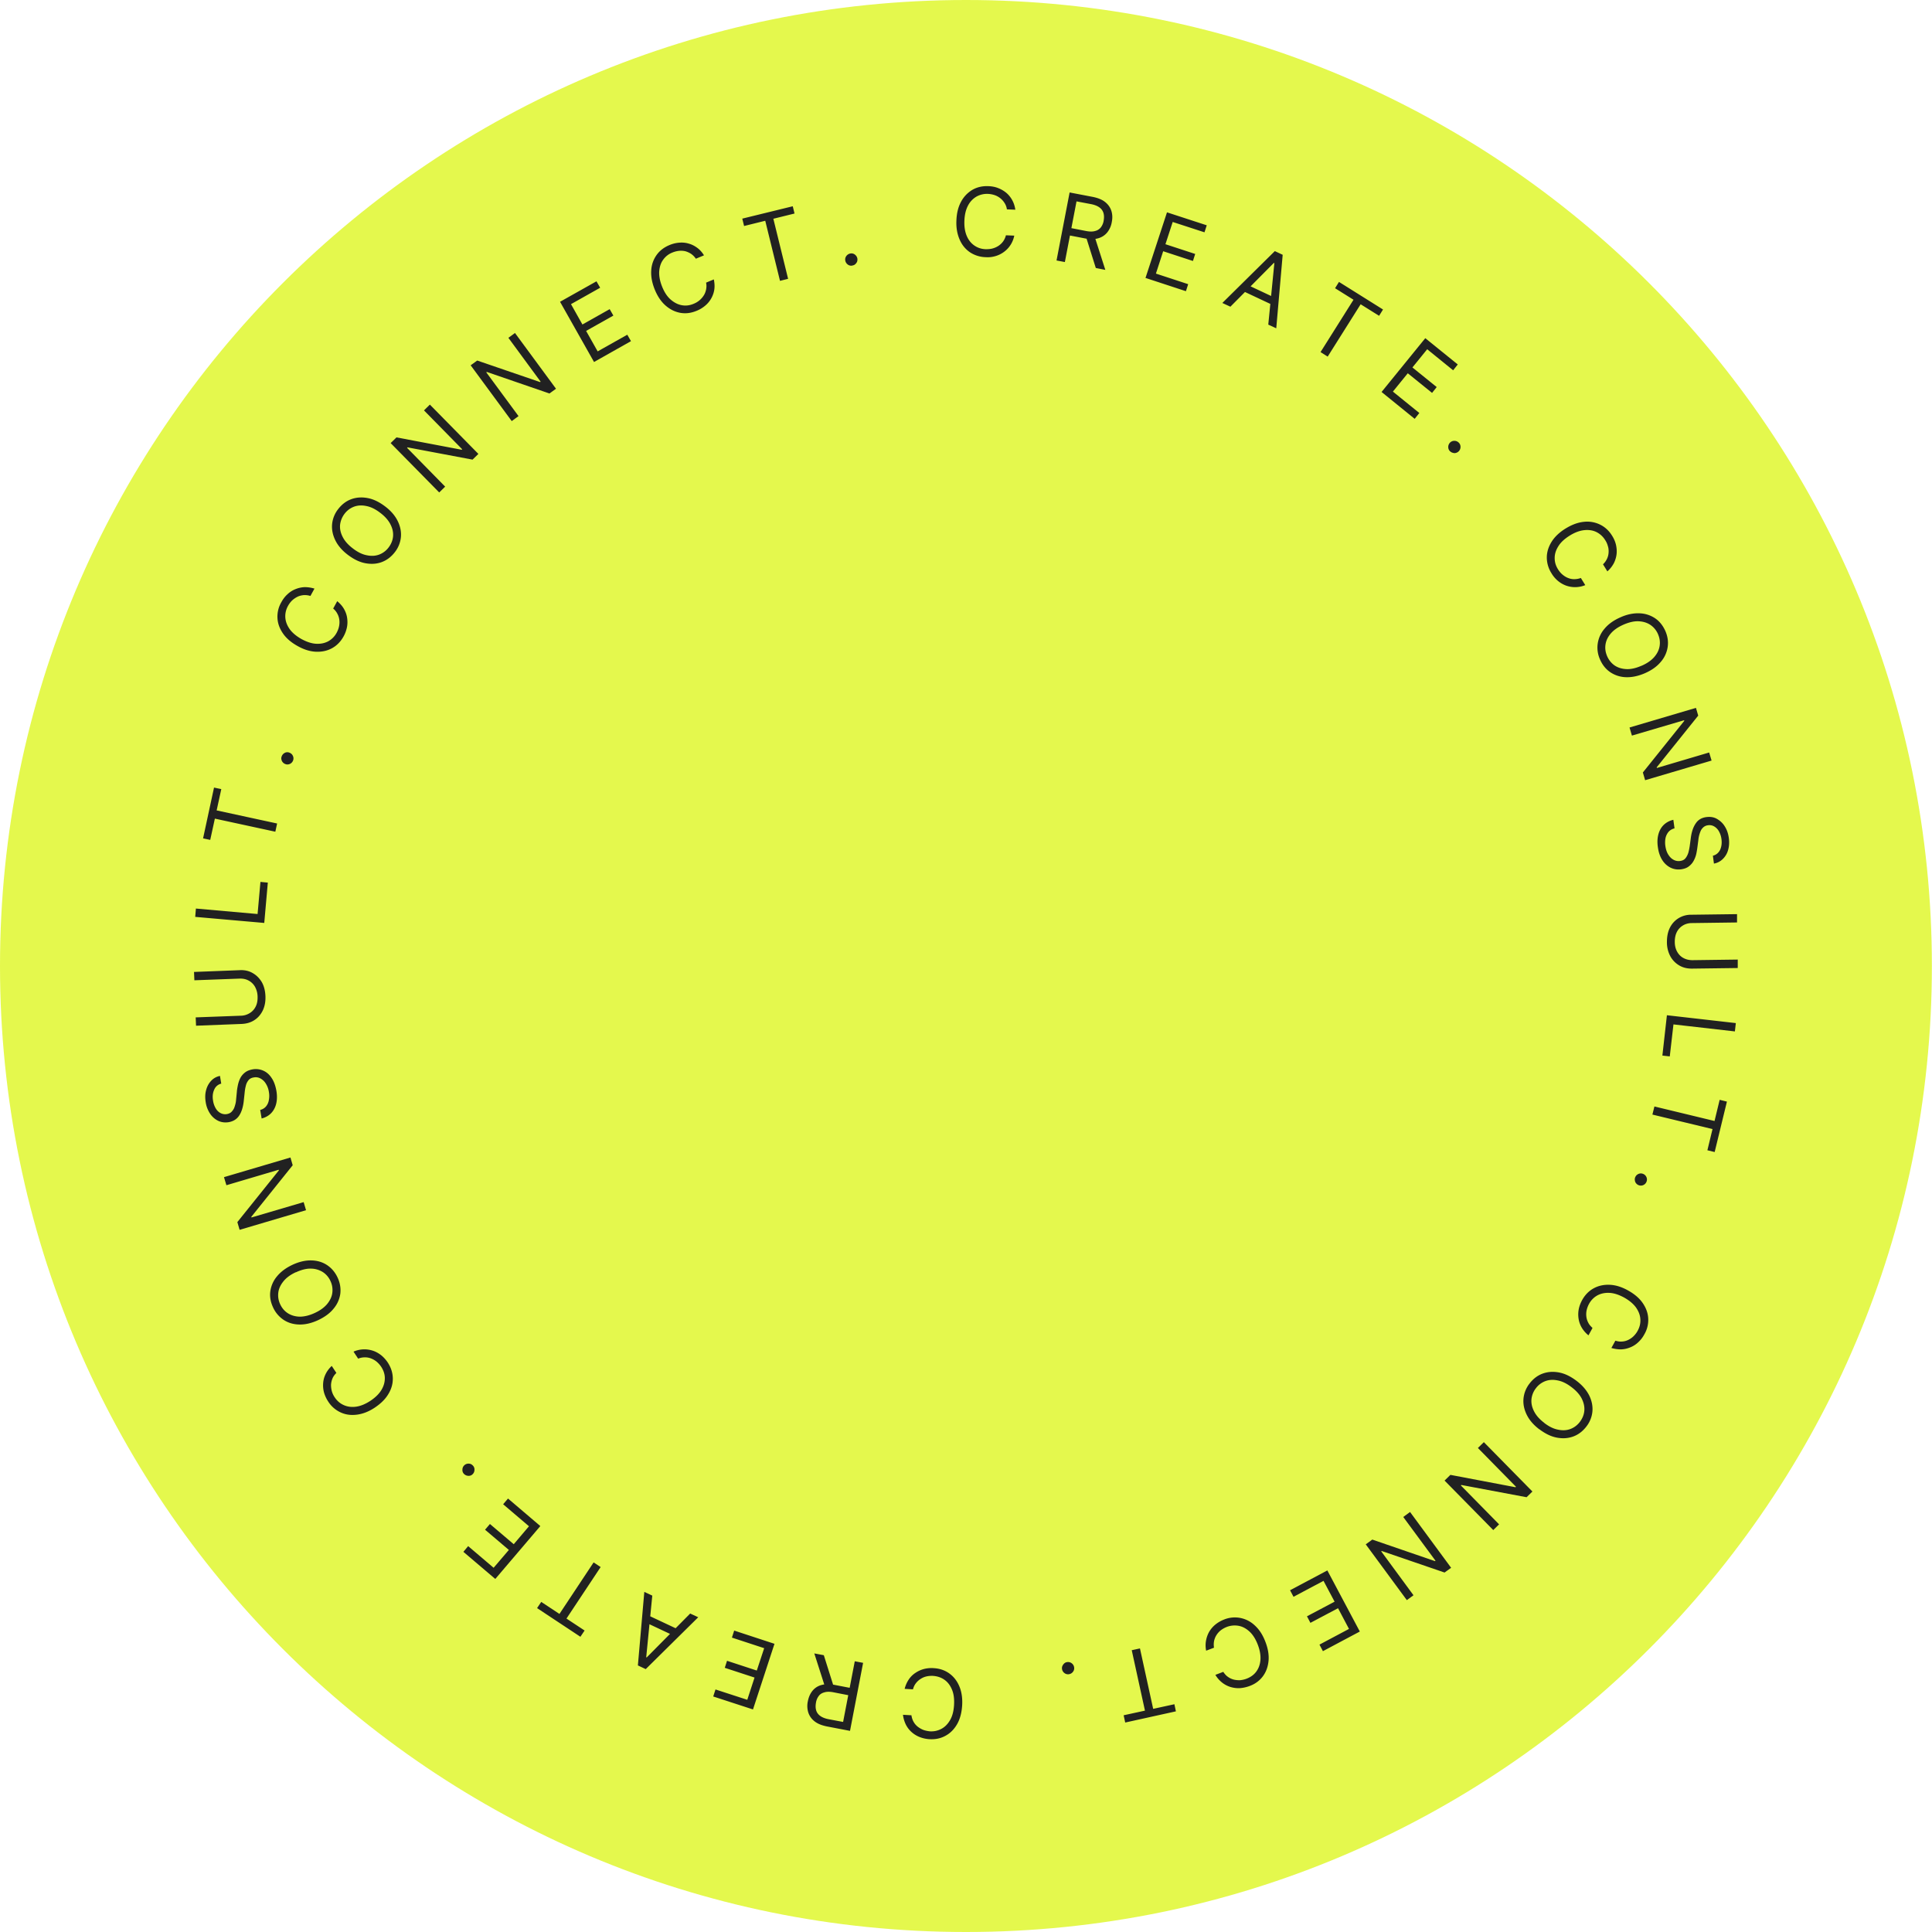 <svg width="218" height="218" fill="none" xmlns="http://www.w3.org/2000/svg"><g clip-path="url(#a)"><path d="M108.993 218c60.198 0 108.994-48.802 108.994-109S169.191 0 108.993 0 0 48.802 0 109s48.795 109 108.993 109z" fill="#DDF621" fill-opacity=".8"/><path d="m181.374 64.48-.497-.806c.201-.188.349-.403.456-.63.108-.23.161-.457.175-.699.013-.242 0-.483-.081-.725a2.231 2.231 0 0 0-.309-.684 2.421 2.421 0 0 0-.98-.9c-.403-.2-.873-.268-1.384-.214-.51.053-1.061.255-1.638.617-.578.363-1.007.752-1.276 1.195-.282.443-.416.886-.416 1.328 0 .457.12.873.376 1.276.134.214.295.416.483.577.188.16.39.295.618.389.228.094.457.148.712.148.255 0 .51-.04.765-.135l.497.806a3.012 3.012 0 0 1-2.162.054 3.093 3.093 0 0 1-.927-.537 3.235 3.235 0 0 1-.725-.86 3.316 3.316 0 0 1-.524-1.771c0-.618.188-1.208.537-1.772.35-.564.887-1.074 1.585-1.503.699-.43 1.384-.685 2.055-.752a3.324 3.324 0 0 1 1.827.309c.55.268 1.007.684 1.356 1.248.215.336.363.685.444 1.034.08.362.107.711.067 1.06a3.11 3.11 0 0 1-.309 1.02c-.175.322-.403.63-.712.9l-.013.026zM185.591 75.969c-.752.322-1.464.47-2.136.443a3.34 3.34 0 0 1-1.759-.564c-.51-.35-.886-.819-1.155-1.436a3.216 3.216 0 0 1-.255-1.826 3.29 3.29 0 0 1 .792-1.677c.43-.51 1.021-.927 1.787-1.262.752-.336 1.464-.47 2.135-.443a3.34 3.34 0 0 1 1.76.564c.497.335.886.832 1.155 1.436.268.617.349 1.221.255 1.825a3.284 3.284 0 0 1-.793 1.678c-.429.51-1.02.926-1.786 1.262zm-.363-.846c.618-.268 1.102-.604 1.438-.993.335-.39.537-.805.604-1.262.067-.443 0-.886-.188-1.315a2.37 2.37 0 0 0-.846-1.034c-.376-.255-.82-.389-1.33-.416-.51-.027-1.088.108-1.706.376-.618.269-1.101.604-1.437.993-.336.39-.537.806-.604 1.262-.067.443 0 .886.188 1.315.188.43.47.779.833 1.034.376.255.819.39 1.329.416.511.027 1.088-.107 1.706-.376h.013zM193.125 85.82l-7.494 2.215-.256-.872 4.674-5.825-.026-.068-5.883 1.732-.269-.913 7.495-2.215.255.873-4.688 5.838.027.068 5.896-1.745.269.899v.013zM193.273 96.558c.376-.094.644-.322.819-.671.161-.35.215-.765.148-1.235a2.39 2.39 0 0 0-.296-.872 1.463 1.463 0 0 0-.537-.537c-.215-.121-.443-.161-.698-.121a.944.944 0 0 0-.511.228c-.134.12-.242.269-.309.43a3.404 3.404 0 0 0-.255 1.02l-.107.818a9.823 9.823 0 0 1-.121.712c-.054.255-.148.51-.282.765a1.92 1.92 0 0 1-.538.644c-.228.188-.523.295-.886.35-.416.053-.806 0-1.182-.175a2.339 2.339 0 0 1-.94-.846c-.255-.39-.43-.886-.51-1.476-.081-.55-.054-1.047.067-1.477.121-.43.322-.778.618-1.06a2.296 2.296 0 0 1 1.061-.55l.134.966a1.27 1.27 0 0 0-.685.403 1.668 1.668 0 0 0-.336.71 2.684 2.684 0 0 0-.013.873c.053.363.147.672.309.94.161.268.349.47.591.604.228.134.497.188.779.147.255-.04.456-.134.591-.308.134-.161.241-.376.322-.618.067-.241.121-.51.161-.791l.134-.994c.094-.63.269-1.14.551-1.543.269-.403.672-.631 1.195-.698.43-.054.833 0 1.182.201.35.201.658.47.887.846.242.376.389.805.456 1.302.068.496.041.953-.08 1.369a2.223 2.223 0 0 1-.605 1.02 1.865 1.865 0 0 1-.993.51l-.121-.913v.027zM196.081 108.275v.953l-5.171.067c-.537 0-1.007-.107-1.437-.362a2.709 2.709 0 0 1-1.007-1.047 3.337 3.337 0 0 1-.376-1.597c0-.618.107-1.155.336-1.611a2.62 2.62 0 0 1 .98-1.074 2.665 2.665 0 0 1 1.424-.389l5.171-.067v.939l-5.091.068c-.376 0-.725.094-1.007.268a1.786 1.786 0 0 0-.685.725c-.161.309-.242.684-.242 1.127 0 .43.094.806.269 1.114.175.309.403.551.712.712.295.161.631.241 1.021.241l5.103-.067zM188.102 114.557l7.763.885-.107.94-6.931-.792-.416 3.611-.833-.094.51-4.55h.014zM194.04 124.1l.819.201-1.383 5.691-.82-.201.578-2.39-6.783-1.637.228-.913 6.783 1.638.578-2.389zM184.504 132.864a.666.666 0 0 1 .349-.389.653.653 0 0 1 .524-.027.666.666 0 0 1 .389.349.649.649 0 0 1 .027.524.666.666 0 0 1-.349.389.653.653 0 0 1-.524.027.65.65 0 0 1-.295-.202.587.587 0 0 1-.148-.322.66.66 0 0 1 .027-.362v.013zM181.816 152.112l.457-.833c.269.081.524.121.766.094.241-.013.483-.08.698-.187.215-.108.416-.242.591-.417.175-.174.336-.375.457-.604.228-.416.335-.845.308-1.301-.026-.457-.188-.886-.483-1.316-.296-.416-.739-.792-1.33-1.127-.591-.322-1.141-.51-1.665-.537-.511-.027-.967.067-1.37.282a2.37 2.37 0 0 0-.94.953 2.773 2.773 0 0 0-.269.698 2.182 2.182 0 0 0-.04.724c.027.242.094.47.215.698.107.228.282.416.483.604l-.456.832a3.195 3.195 0 0 1-.753-.859 2.823 2.823 0 0 1-.362-1.006 3.125 3.125 0 0 1 .013-1.061c.067-.362.202-.711.39-1.06.322-.577.752-1.02 1.289-1.315.537-.296 1.142-.43 1.813-.403.672.027 1.37.242 2.082.644.725.403 1.276.873 1.652 1.423.376.55.591 1.128.618 1.745a3.19 3.19 0 0 1-.443 1.785 3.27 3.27 0 0 1-.685.886 2.786 2.786 0 0 1-.9.577 2.984 2.984 0 0 1-1.048.228c-.362 0-.739-.053-1.128-.174l.04.027zM173.691 161.279c-.658-.497-1.128-1.047-1.423-1.651-.296-.604-.417-1.208-.363-1.812a3.247 3.247 0 0 1 .685-1.705c.403-.523.886-.899 1.464-1.114.577-.214 1.195-.255 1.853-.134.659.121 1.317.443 1.975.94.658.496 1.128 1.047 1.437 1.651.295.604.416 1.208.363 1.812a3.24 3.24 0 0 1-.685 1.704c-.403.524-.887.899-1.464 1.114-.578.215-1.196.255-1.854.134-.658-.12-1.316-.443-1.974-.939h-.014zm.551-.725c.537.416 1.061.671 1.571.765.511.108.967.081 1.397-.08.417-.161.779-.43 1.061-.806.282-.376.457-.792.497-1.235.041-.456-.053-.899-.282-1.369-.228-.456-.618-.899-1.155-1.302-.537-.416-1.061-.671-1.571-.765-.511-.107-.967-.08-1.397.081a2.39 2.39 0 0 0-1.061.805 2.414 2.414 0 0 0-.497 1.235c-.04.456.054.899.295 1.369.229.456.618.899 1.155 1.302h-.013zM168.48 172.633l-5.48-5.57.658-.644 7.347 1.396.054-.054-4.298-4.375.671-.658 5.48 5.57-.658.644-7.36-1.382-.054.054 4.311 4.389-.671.657v-.027zM158.741 180.553l-4.634-6.295.739-.537 7.065 2.429.067-.04-3.64-4.939.766-.564 4.634 6.295-.739.537-7.092-2.43-.054.041 3.64 4.952-.752.551zM149.77 177.197l3.667 6.899-4.164 2.215-.389-.738 3.331-1.772-1.236-2.336-3.116 1.651-.389-.738 3.116-1.651-1.249-2.349-3.385 1.799-.39-.738 4.218-2.242h-.014zM137.145 188.982l.886-.336c.148.228.323.43.524.564.202.148.417.242.658.309.229.053.484.08.726.067.255-.027.497-.081.738-.175.444-.174.806-.429 1.075-.792.269-.362.43-.805.47-1.315.04-.51-.054-1.087-.296-1.718-.241-.631-.55-1.127-.926-1.476s-.793-.578-1.236-.658a2.513 2.513 0 0 0-1.33.121 2.856 2.856 0 0 0-.658.362 2.13 2.13 0 0 0-.497.537c-.134.201-.228.43-.282.671a2.175 2.175 0 0 0-.013.779l-.887.335a2.987 2.987 0 0 1-.013-1.141c.067-.362.188-.698.363-1.006.188-.309.416-.578.698-.806.282-.228.604-.416.98-.563a3.232 3.232 0 0 1 1.841-.175 3.296 3.296 0 0 1 1.638.859c.497.456.887 1.06 1.182 1.839.296.765.416 1.49.349 2.161s-.282 1.248-.644 1.731c-.363.483-.86.859-1.491 1.087a4.041 4.041 0 0 1-1.102.242 3.185 3.185 0 0 1-1.061-.134 2.904 2.904 0 0 1-.94-.497 3.13 3.13 0 0 1-.752-.859v-.013zM132.511 192.283l.174.819-5.721 1.262-.175-.819 2.404-.523-1.491-6.819.927-.201 1.491 6.818 2.404-.523-.013-.014zM120.437 187.545a.662.662 0 0 1 .511.148.688.688 0 0 1 .255.456.64.64 0 0 1-.148.51.68.68 0 0 1-.456.255.657.657 0 0 1-.511-.147.686.686 0 0 1-.255-.457.624.624 0 0 1 .054-.349.861.861 0 0 1 .215-.281.578.578 0 0 1 .335-.135zM101.902 193.492l.94.053c.041.282.121.524.242.738.121.215.282.403.47.551.188.147.403.268.631.362.229.081.484.134.739.161.47.027.9-.067 1.303-.282.403-.214.725-.55.98-.993.256-.443.403-1.007.444-1.691.04-.671-.027-1.248-.229-1.732-.201-.483-.47-.845-.846-1.114-.376-.268-.792-.402-1.262-.442a2.773 2.773 0 0 0-.753.053c-.241.054-.47.148-.671.282-.202.121-.39.295-.537.483-.148.188-.269.43-.336.698l-.94-.054a3.35 3.35 0 0 1 .456-1.046 2.67 2.67 0 0 1 .753-.752 3.16 3.16 0 0 1 .967-.443 3.435 3.435 0 0 1 1.128-.094c.658.04 1.249.242 1.746.604.497.362.873.846 1.128 1.463.255.617.363 1.342.309 2.161-.054.819-.242 1.53-.578 2.107-.335.577-.779 1.02-1.316 1.302-.537.295-1.142.416-1.8.376a3.645 3.645 0 0 1-1.101-.242 3.05 3.05 0 0 1-.913-.563 2.832 2.832 0 0 1-.645-.846 3.492 3.492 0 0 1-.322-1.1h.013zM97.39 187.626l-1.478 7.678-2.592-.497c-.605-.121-1.075-.309-1.424-.591a2.052 2.052 0 0 1-.698-1.006 2.487 2.487 0 0 1-.04-1.262c.093-.456.255-.832.51-1.154a1.93 1.93 0 0 1 1.007-.658c.416-.121.927-.134 1.518-.013l2.095.402-.161.833-2.069-.403c-.402-.081-.752-.081-1.02 0-.269.067-.497.201-.645.403a1.651 1.651 0 0 0-.322.765c-.054.308-.054.59.013.832.067.255.215.47.443.644.229.175.551.309.967.389l1.639.309 1.316-6.845.927.174h.013zm-4.285 2.752-1.222-3.812 1.074.201 1.196 3.799-1.048-.202v.014zM87.395 185.465l-2.43 7.423-4.487-1.463.256-.792 3.586 1.167.82-2.51-3.359-1.1.255-.792 3.358 1.101.833-2.524-3.64-1.194.255-.792 4.54 1.49.013-.014zM77.886 182.069l.9.416-5.923 5.852-.886-.416.725-8.295.9.417-.685 6.952.053.027 4.916-4.966v.013zm-1.625 2.604-3.626-1.704.362-.766 3.627 1.705-.363.765zM65.96 183.989l-.47.698-4.888-3.235.47-.698 2.055 1.356 3.854-5.812.793.523-3.855 5.812 2.055 1.356h-.013zM60.95 172.218l-5.063 5.946-3.6-3.061.537-.644 2.875 2.443 1.719-2.013-2.686-2.282.55-.644 2.687 2.281 1.719-2.026-2.915-2.483.55-.645 3.64 3.101-.013.027zM53.348 165.359a.61.61 0 0 1 .188.497.66.66 0 0 1-.202.483.603.603 0 0 1-.483.188.716.716 0 0 1-.483-.202.61.61 0 0 1-.189-.496c0-.188.068-.349.202-.483a.709.709 0 0 1 .309-.175.762.762 0 0 1 .349 0c.12.027.215.094.309.188zM37.432 154.125l.524.791c-.202.202-.35.403-.443.631a2.19 2.19 0 0 0-.162.712c0 .241.027.483.094.724.068.242.175.47.323.685.255.389.59.684 1.007.872.416.188.873.255 1.383.188s1.048-.282 1.626-.657c.564-.376.98-.779 1.249-1.222.268-.443.39-.886.39-1.342 0-.456-.148-.872-.404-1.275a2.868 2.868 0 0 0-.497-.564 2.318 2.318 0 0 0-.63-.376 1.861 1.861 0 0 0-.713-.134c-.255 0-.497.04-.765.148l-.524-.792a3.047 3.047 0 0 1 2.176-.107c.335.107.644.281.94.51.282.228.537.51.752.832.363.563.55 1.141.564 1.758.014.617-.148 1.208-.497 1.785-.336.577-.86 1.087-1.544 1.544-.685.456-1.37.711-2.029.792-.671.08-1.275 0-1.84-.269a3.258 3.258 0 0 1-1.383-1.221 3.668 3.668 0 0 1-.47-1.02 3.163 3.163 0 0 1-.094-1.061c.027-.349.12-.698.282-1.02.161-.335.39-.631.685-.912zM33 142.716c.753-.349 1.451-.51 2.123-.496.671.013 1.262.187 1.773.523.51.336.913.805 1.195 1.409.282.604.376 1.208.31 1.812a3.307 3.307 0 0 1-.753 1.691c-.416.524-1.007.953-1.746 1.302-.752.349-1.45.51-2.122.497-.672-.013-1.263-.188-1.773-.523a3.342 3.342 0 0 1-1.195-1.41c-.283-.604-.39-1.208-.31-1.812a3.31 3.31 0 0 1 .753-1.691c.43-.523 1.007-.953 1.746-1.302zm.39.832c-.617.282-1.088.631-1.41 1.034-.322.402-.524.819-.578 1.275-.053.443.014.886.215 1.315.202.43.484.765.86 1.007.376.241.833.376 1.343.389.51 0 1.088-.134 1.692-.416.618-.282 1.088-.631 1.41-1.02.323-.403.525-.819.578-1.275a2.376 2.376 0 0 0-.215-1.315 2.334 2.334 0 0 0-.86-1.007 2.578 2.578 0 0 0-1.342-.389c-.51-.014-1.088.134-1.693.416v-.014zM25.277 132.824l7.495-2.215.255.873-4.674 5.825.027.067 5.883-1.731.268.912-7.494 2.215-.255-.872 4.687-5.839-.027-.067-5.896 1.745-.269-.9v-.013zM24.955 122.275a1.149 1.149 0 0 0-.792.697c-.162.363-.202.766-.121 1.235a2.4 2.4 0 0 0 .309.873c.147.241.335.416.55.523.215.108.444.148.699.108.201-.041.376-.108.51-.242s.228-.268.309-.443c.067-.174.12-.349.161-.523.04-.175.054-.349.067-.497l.08-.819c.014-.215.055-.443.108-.711.054-.269.135-.524.256-.779.12-.255.295-.469.523-.657.229-.188.524-.309.887-.376a2.084 2.084 0 0 1 1.182.134c.376.161.698.43.953.819.269.389.444.872.551 1.463.094.55.08 1.047-.027 1.476-.107.43-.309.792-.59 1.074-.283.282-.632.47-1.048.577l-.162-.966c.282-.067.51-.215.672-.416.161-.202.269-.443.309-.725a2.455 2.455 0 0 0 0-.886 2.372 2.372 0 0 0-.336-.926 1.592 1.592 0 0 0-.604-.591 1.115 1.115 0 0 0-.78-.12c-.255.04-.456.147-.59.322a1.524 1.524 0 0 0-.296.631c-.067.255-.107.51-.134.805l-.107.993c-.081.631-.242 1.154-.51 1.557-.27.403-.659.644-1.183.738-.43.067-.832.014-1.195-.161a2.307 2.307 0 0 1-.914-.819 3.215 3.215 0 0 1-.483-1.288c-.08-.497-.067-.953.054-1.369.107-.416.309-.765.577-1.047.269-.282.591-.456.98-.537l.148.899-.013-.026zM21.933 110.624l-.04-.953 5.17-.201c.538-.027 1.021.08 1.438.322.43.242.765.577 1.034 1.02.255.443.39.98.416 1.584.027.617-.08 1.154-.295 1.61-.229.47-.537.833-.954 1.101-.403.269-.886.403-1.41.43l-5.171.201-.04-.94 5.09-.188a1.962 1.962 0 0 0 1.007-.295 1.78 1.78 0 0 0 .672-.738c.161-.309.228-.698.215-1.127a2.397 2.397 0 0 0-.296-1.114 1.809 1.809 0 0 0-.725-.698c-.296-.162-.645-.229-1.02-.215l-5.091.188v.013zM29.817 104.141l-7.79-.684.08-.94 6.958.618.323-3.624.832.08-.403 4.564v-.014zM23.733 94.773l-.819-.175 1.236-5.73.819.174-.524 2.402 6.823 1.477-.201.926-6.823-1.477-.524 2.403h.013zM33.081 85.78a.708.708 0 0 1-.336.403c-.174.08-.349.107-.523.04a.709.709 0 0 1-.403-.336c-.081-.174-.108-.349-.04-.523a.708.708 0 0 1 .335-.403.603.603 0 0 1 .524-.04c.12.04.215.107.295.188.081.094.135.201.161.309a.665.665 0 0 1-.013.362zM35.485 66.412l-.457.832a2.219 2.219 0 0 0-.765-.094c-.242.027-.484.08-.699.188a2.56 2.56 0 0 0-.604.416 2.556 2.556 0 0 0-.457.604 2.365 2.365 0 0 0-.309 1.302c.027.457.188.886.484 1.316.296.416.739.791 1.33 1.127.59.322 1.141.51 1.665.537.524.027.967-.067 1.37-.282a2.38 2.38 0 0 0 .94-.953c.121-.228.215-.456.269-.711.054-.242.067-.484.04-.725a1.913 1.913 0 0 0-.215-.698 1.85 1.85 0 0 0-.483-.604l.456-.832c.31.255.565.537.753.859.188.322.309.657.362 1.006.054.35.054.712-.013 1.06a3.625 3.625 0 0 1-.39 1.061c-.322.577-.752 1.02-1.29 1.316-.536.295-1.14.429-1.812.402-.672-.027-1.37-.242-2.082-.644-.725-.403-1.276-.873-1.652-1.423-.376-.55-.591-1.127-.618-1.745a3.213 3.213 0 0 1 .443-1.785c.188-.349.417-.644.685-.886a2.79 2.79 0 0 1 .9-.577 3.05 3.05 0 0 1 1.048-.228c.362 0 .739.054 1.128.174l-.027-.013zM43.45 57.138c.658.496 1.128 1.047 1.424 1.65.295.605.416 1.209.362 1.813a3.242 3.242 0 0 1-.684 1.704c-.403.524-.9.9-1.465 1.114-.564.215-1.195.255-1.853.134-.658-.12-1.316-.443-1.974-.94-.658-.496-1.128-1.046-1.424-1.65-.295-.604-.416-1.208-.363-1.812a3.243 3.243 0 0 1 .685-1.705c.403-.523.887-.899 1.464-1.114.578-.214 1.196-.255 1.854-.134.658.12 1.316.443 1.974.94zm-.55.724c-.538-.416-1.062-.67-1.572-.765-.51-.107-.967-.08-1.397.08-.416.162-.779.43-1.06.806a2.537 2.537 0 0 0-.498 1.235c-.04.456.054.9.296 1.37.228.456.617.898 1.155 1.301.537.416 1.06.671 1.571.765.51.107.967.08 1.397-.08.416-.161.78-.43 1.061-.806.282-.376.457-.792.497-1.235.04-.456-.054-.899-.295-1.369-.229-.456-.618-.899-1.155-1.302zM48.499 45.648l5.48 5.57-.658.645-7.334-1.383-.053.054 4.297 4.376-.671.657-5.48-5.57.658-.644 7.36 1.396.054-.054-4.311-4.389.671-.658H48.5zM58.104 37.568l4.633 6.295L62 44.4l-7.065-2.43-.067.041 3.64 4.94-.766.563-4.634-6.295.74-.537 7.09 2.43.068-.04-3.64-4.953.752-.55h-.013zM67.035 40.857l-3.842-6.805 4.11-2.309.417.725-3.291 1.852 1.29 2.295 3.075-1.731.416.725-3.075 1.731 1.303 2.309 3.344-1.88.416.725-4.163 2.35v.013zM79.391 28.83l-.873.363a2.102 2.102 0 0 0-.537-.55 2.416 2.416 0 0 0-.658-.296 2.203 2.203 0 0 0-.725-.04 2.747 2.747 0 0 0-.726.188 2.282 2.282 0 0 0-1.047.819c-.269.362-.403.805-.444 1.328-.026.51.081 1.088.336 1.718.255.631.578 1.114.967 1.45.39.335.806.55 1.25.63.443.081.886.028 1.33-.16a2.372 2.372 0 0 0 1.142-.94c.133-.201.214-.43.267-.671a1.898 1.898 0 0 0 0-.778l.873-.363c.08.403.108.779.054 1.141a2.898 2.898 0 0 1-.35 1.007 2.86 2.86 0 0 1-.684.818 3.49 3.49 0 0 1-.967.578c-.618.255-1.222.335-1.827.228-.604-.108-1.155-.376-1.665-.819-.51-.443-.914-1.047-1.222-1.799-.31-.765-.444-1.476-.403-2.147a3.29 3.29 0 0 1 .604-1.758c.35-.497.846-.873 1.464-1.128a3.575 3.575 0 0 1 1.101-.268c.363-.027.712 0 1.061.107.35.094.659.255.954.47.296.215.55.497.766.846l-.04.026zM83.957 25.489l-.201-.82 5.695-1.395.201.819-2.39.59 1.665 6.778-.914.229-1.665-6.779-2.39.591v-.013zM96.154 29.971a.635.635 0 0 1-.51-.134.702.702 0 0 1-.269-.456.648.648 0 0 1 .135-.51.703.703 0 0 1 .456-.269.635.635 0 0 1 .51.134c.148.121.242.269.27.457a.76.76 0 0 1-.041.349.875.875 0 0 1-.215.282.576.576 0 0 1-.322.134l-.014.013zM114.554 23.663l-.94-.04a1.72 1.72 0 0 0-.269-.725 2.131 2.131 0 0 0-1.128-.886 2.757 2.757 0 0 0-.739-.134 2.43 2.43 0 0 0-1.302.308 2.51 2.51 0 0 0-.954 1.02c-.242.457-.376 1.02-.403 1.705-.027.671.067 1.248.269 1.718.201.47.497.832.873 1.087s.792.39 1.276.403c.255 0 .51-.014.752-.08a2.31 2.31 0 0 0 .671-.296c.202-.134.376-.295.524-.496.148-.202.255-.443.322-.698l.941.04a3.004 3.004 0 0 1-.43 1.06 2.916 2.916 0 0 1-.739.779 3.01 3.01 0 0 1-.953.47 3.07 3.07 0 0 1-1.115.12 3.369 3.369 0 0 1-1.76-.55c-.51-.349-.9-.819-1.168-1.436-.269-.618-.403-1.329-.363-2.148.027-.819.202-1.53.524-2.12a3.418 3.418 0 0 1 1.276-1.343c.537-.308 1.128-.442 1.8-.416.389.014.765.08 1.101.215.349.134.645.309.927.537.268.228.497.51.671.832.175.322.296.685.35 1.087l-.014-.013zM119.215 29.394l1.477-7.677 2.592.496c.605.121 1.075.31 1.424.591.349.282.578.617.699 1.007.12.389.134.805.04 1.261a2.516 2.516 0 0 1-.511 1.155c-.255.308-.59.537-1.007.657-.416.121-.927.134-1.518.014l-2.095-.403.161-.832 2.069.402c.416.081.752.081 1.021 0a1.16 1.16 0 0 0 .644-.402 1.66 1.66 0 0 0 .323-.765c.053-.309.053-.59-.014-.832a1.176 1.176 0 0 0-.443-.645c-.228-.174-.551-.308-.967-.389l-1.639-.309-1.316 6.846-.927-.175h-.013zm4.284-2.751 1.223 3.811-1.075-.214-1.195-3.799 1.047.202zM129.248 31.38l2.431-7.421 4.486 1.463-.255.791-3.586-1.167-.82 2.51 3.358 1.1-.255.792-3.358-1.1-.819 2.523 3.64 1.194-.255.792-4.54-1.49-.027.014zM138.824 34.602l-.9-.416 5.923-5.852.886.416-.725 8.295-.9-.416.685-6.94-.054-.026-4.915 4.952v-.013zm1.625-2.604 3.626 1.705-.362.765-3.627-1.705.363-.765zM150.643 32.521l.443-.71 4.969 3.113-.443.711-2.082-1.302-3.72 5.906-.806-.51 3.72-5.906-2.081-1.302zM155.895 44.225l4.929-6.066 3.666 2.966-.523.658-2.928-2.376-1.666 2.054 2.74 2.214-.524.658-2.74-2.215-1.679 2.067 2.982 2.416-.524.658-3.707-3.007-.026-.027zM163.631 50.936a.651.651 0 0 1-.215-.483.7.7 0 0 1 .188-.497.673.673 0 0 1 .484-.214.7.7 0 0 1 .497.188.65.65 0 0 1 .214.483.695.695 0 0 1-.188.496.66.66 0 0 1-.309.188.519.519 0 0 1-.349 0 .624.624 0 0 1-.309-.16h-.013z" fill="#212121"/></g><defs><clipPath id="a"><path fill="#fff" d="M0 0h218v218H0z"/></clipPath></defs></svg>